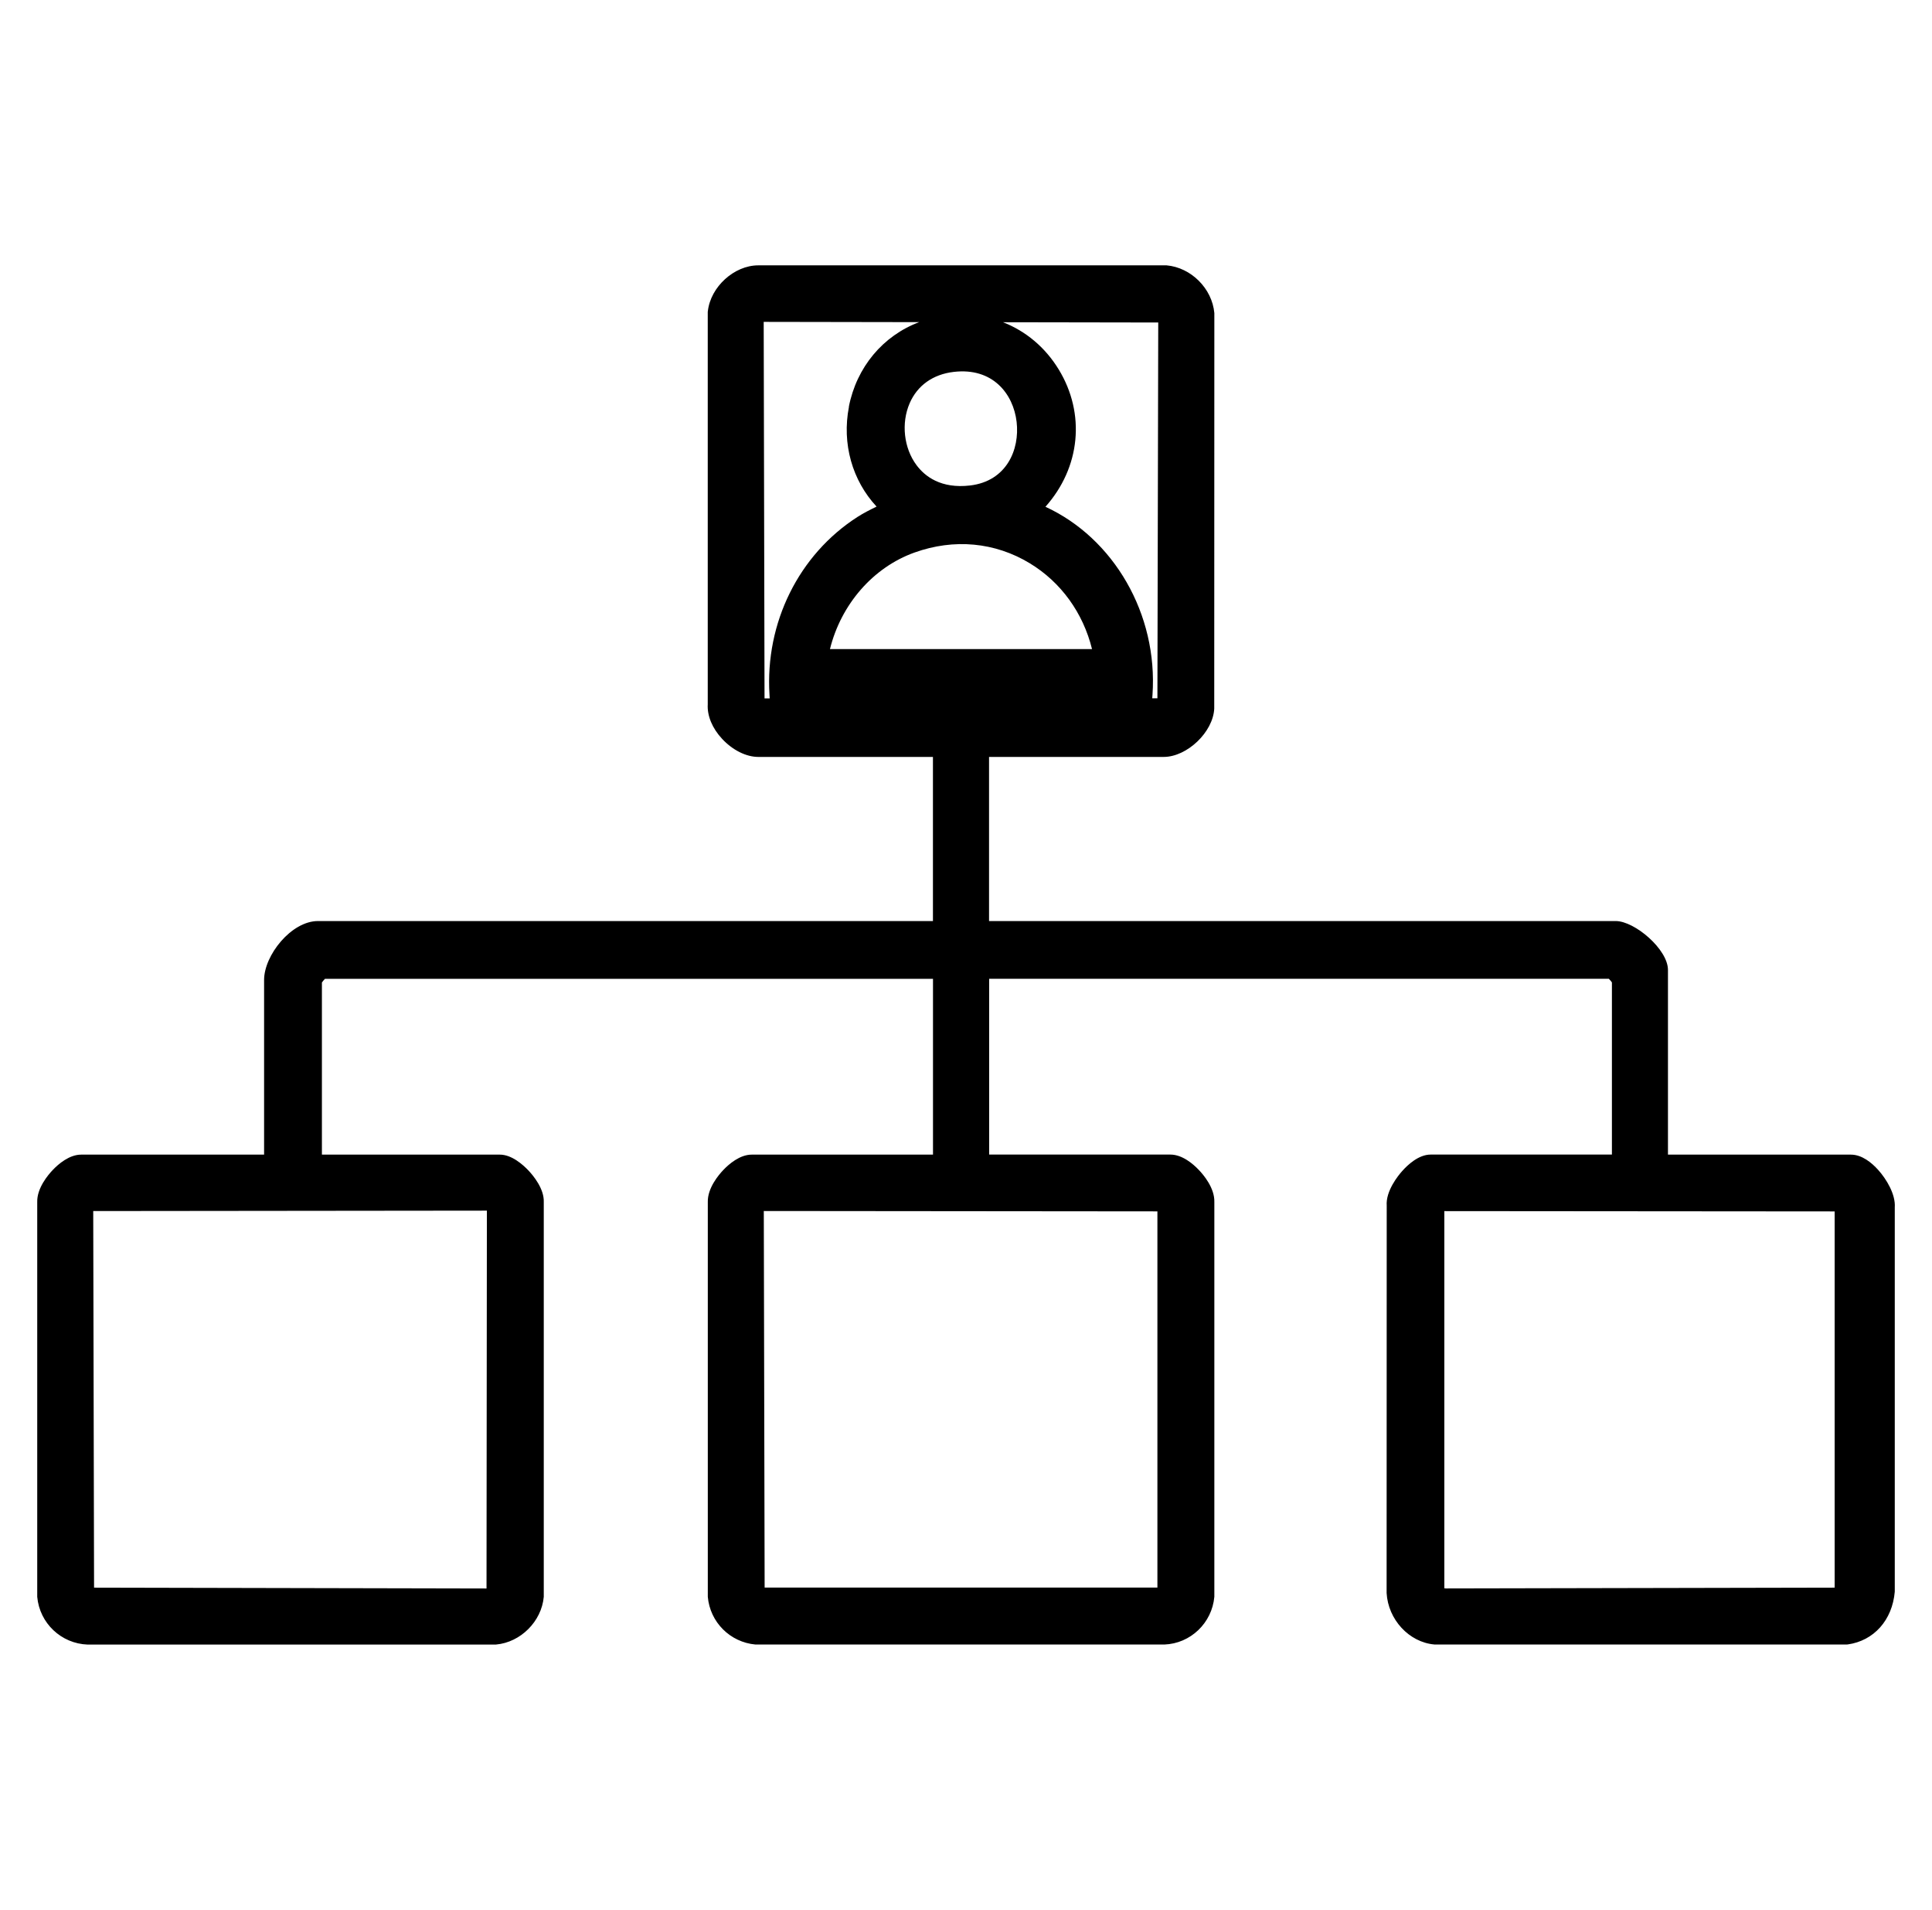 <?xml version="1.0" encoding="UTF-8"?><svg id="Layer_1" xmlns="http://www.w3.org/2000/svg" viewBox="0 0 370.54 366.21"><path d="M363.4,231.52c.18-2.5-1.6-5.44-3.2-7.21-1.2-1.33-3.08-2.91-5.21-2.91h-35.09v-35.41c0-3.96-6.39-9.38-10.02-9.38h-120.19v-31.47h33.49c4.48,0,9.47-4.75,9.7-9.25l.02-75.64v-.22c-.43-4.71-4.45-8.73-9.16-9.15h-78.32c-4.62.01-9.13,4.12-9.66,8.78l-.02.14v75.26c-.13,2.19.87,4.6,2.76,6.62,2.02,2.17,4.62,3.46,6.94,3.46h33.49v31.47H60.99c-5.13,0-10.34,6.57-10.34,11.3v33.49H15.56c-2.28,0-4.37,1.82-5.41,2.91-.93.97-3.08,3.51-3.01,6.19v75.47s0,.22,0,.22c.45,5.04,4.58,8.98,9.69,9.16h78.09s.22-.01.22-.01c4.71-.42,8.73-4.44,9.15-9.15v-.11s0-75.57,0-75.57c.1-2.56-2.01-5.08-2.92-6.05-1.08-1.14-3.23-3.06-5.5-3.06h-34.13v-33.01c.15-.22.39-.49.59-.7h116.61v33.71h-34.77c-2.28,0-4.37,1.82-5.41,2.91-.93.97-3.08,3.51-3.01,6.19v75.47s0,.22,0,.22c.43,4.87,4.28,8.71,9.15,9.15h.11s78.29,0,78.29,0c5.02-.18,9.15-4.12,9.6-9.16v-.11s0-75.58,0-75.58c.08-2.67-2.07-5.22-3.01-6.19-1.04-1.09-3.13-2.91-5.41-2.91h-34.77v-33.71h118.85c.21.21.44.48.59.7v33.01h-34.77c-2.3,0-4.41,1.98-5.46,3.17-.76.85-3.18,3.82-2.96,6.65l-.02,74.11v.14c.29,5.1,4.31,9.44,9.15,9.87h79.12s.17-.01.17-.01c5.01-.7,8.55-4.66,9.02-10.11v-.11s0-73.59,0-73.59ZM17.88,232.22l75.48-.08h.02l-.07,72.45-75.27-.16-.16-72.08v-.11s0-.01,0-.02ZM186.06,93.09c-5.6.66-8.68-1.75-10.28-3.9-2.44-3.27-2.97-8.04-1.32-11.86,1.48-3.42,4.48-5.56,8.47-6.02,7.45-.87,11.42,4.19,12.05,9.59.62,5.29-1.91,11.36-8.92,12.19ZM159.18,124.46c2.12-8.56,8.25-15.66,16.21-18.51,7.58-2.72,15.43-1.99,22.1,2.05,5.99,3.62,10.24,9.52,11.95,16.46h-50.26ZM162.82,78c-1.38,7.1.64,14.13,5.3,19.14-1.21.59-2.46,1.21-3.69,2-11.24,7.23-17.7,20.28-16.85,34.06l.04.72h-.99l-.16-72.12s0-.05,0-.08l29.82.05c-6.93,2.59-12.01,8.63-13.49,16.23ZM200.5,97.18c6.72-7.53,7.73-17.86,2.55-26.34-2.6-4.27-6.35-7.36-10.67-9.05l29.76.05-.16,72.06h-.99l.05-.71c1.05-15.44-7.43-29.98-20.54-36.02ZM221.98,232.29v72.13h-75.33l-.16-72.08v-.11s0-.01,0-.02l75.49.07ZM351.87,232.29v72.14l-74.53.15c-.13-.01-.24-.02-.33-.03v-72.32l74.86.06Z"/></svg>